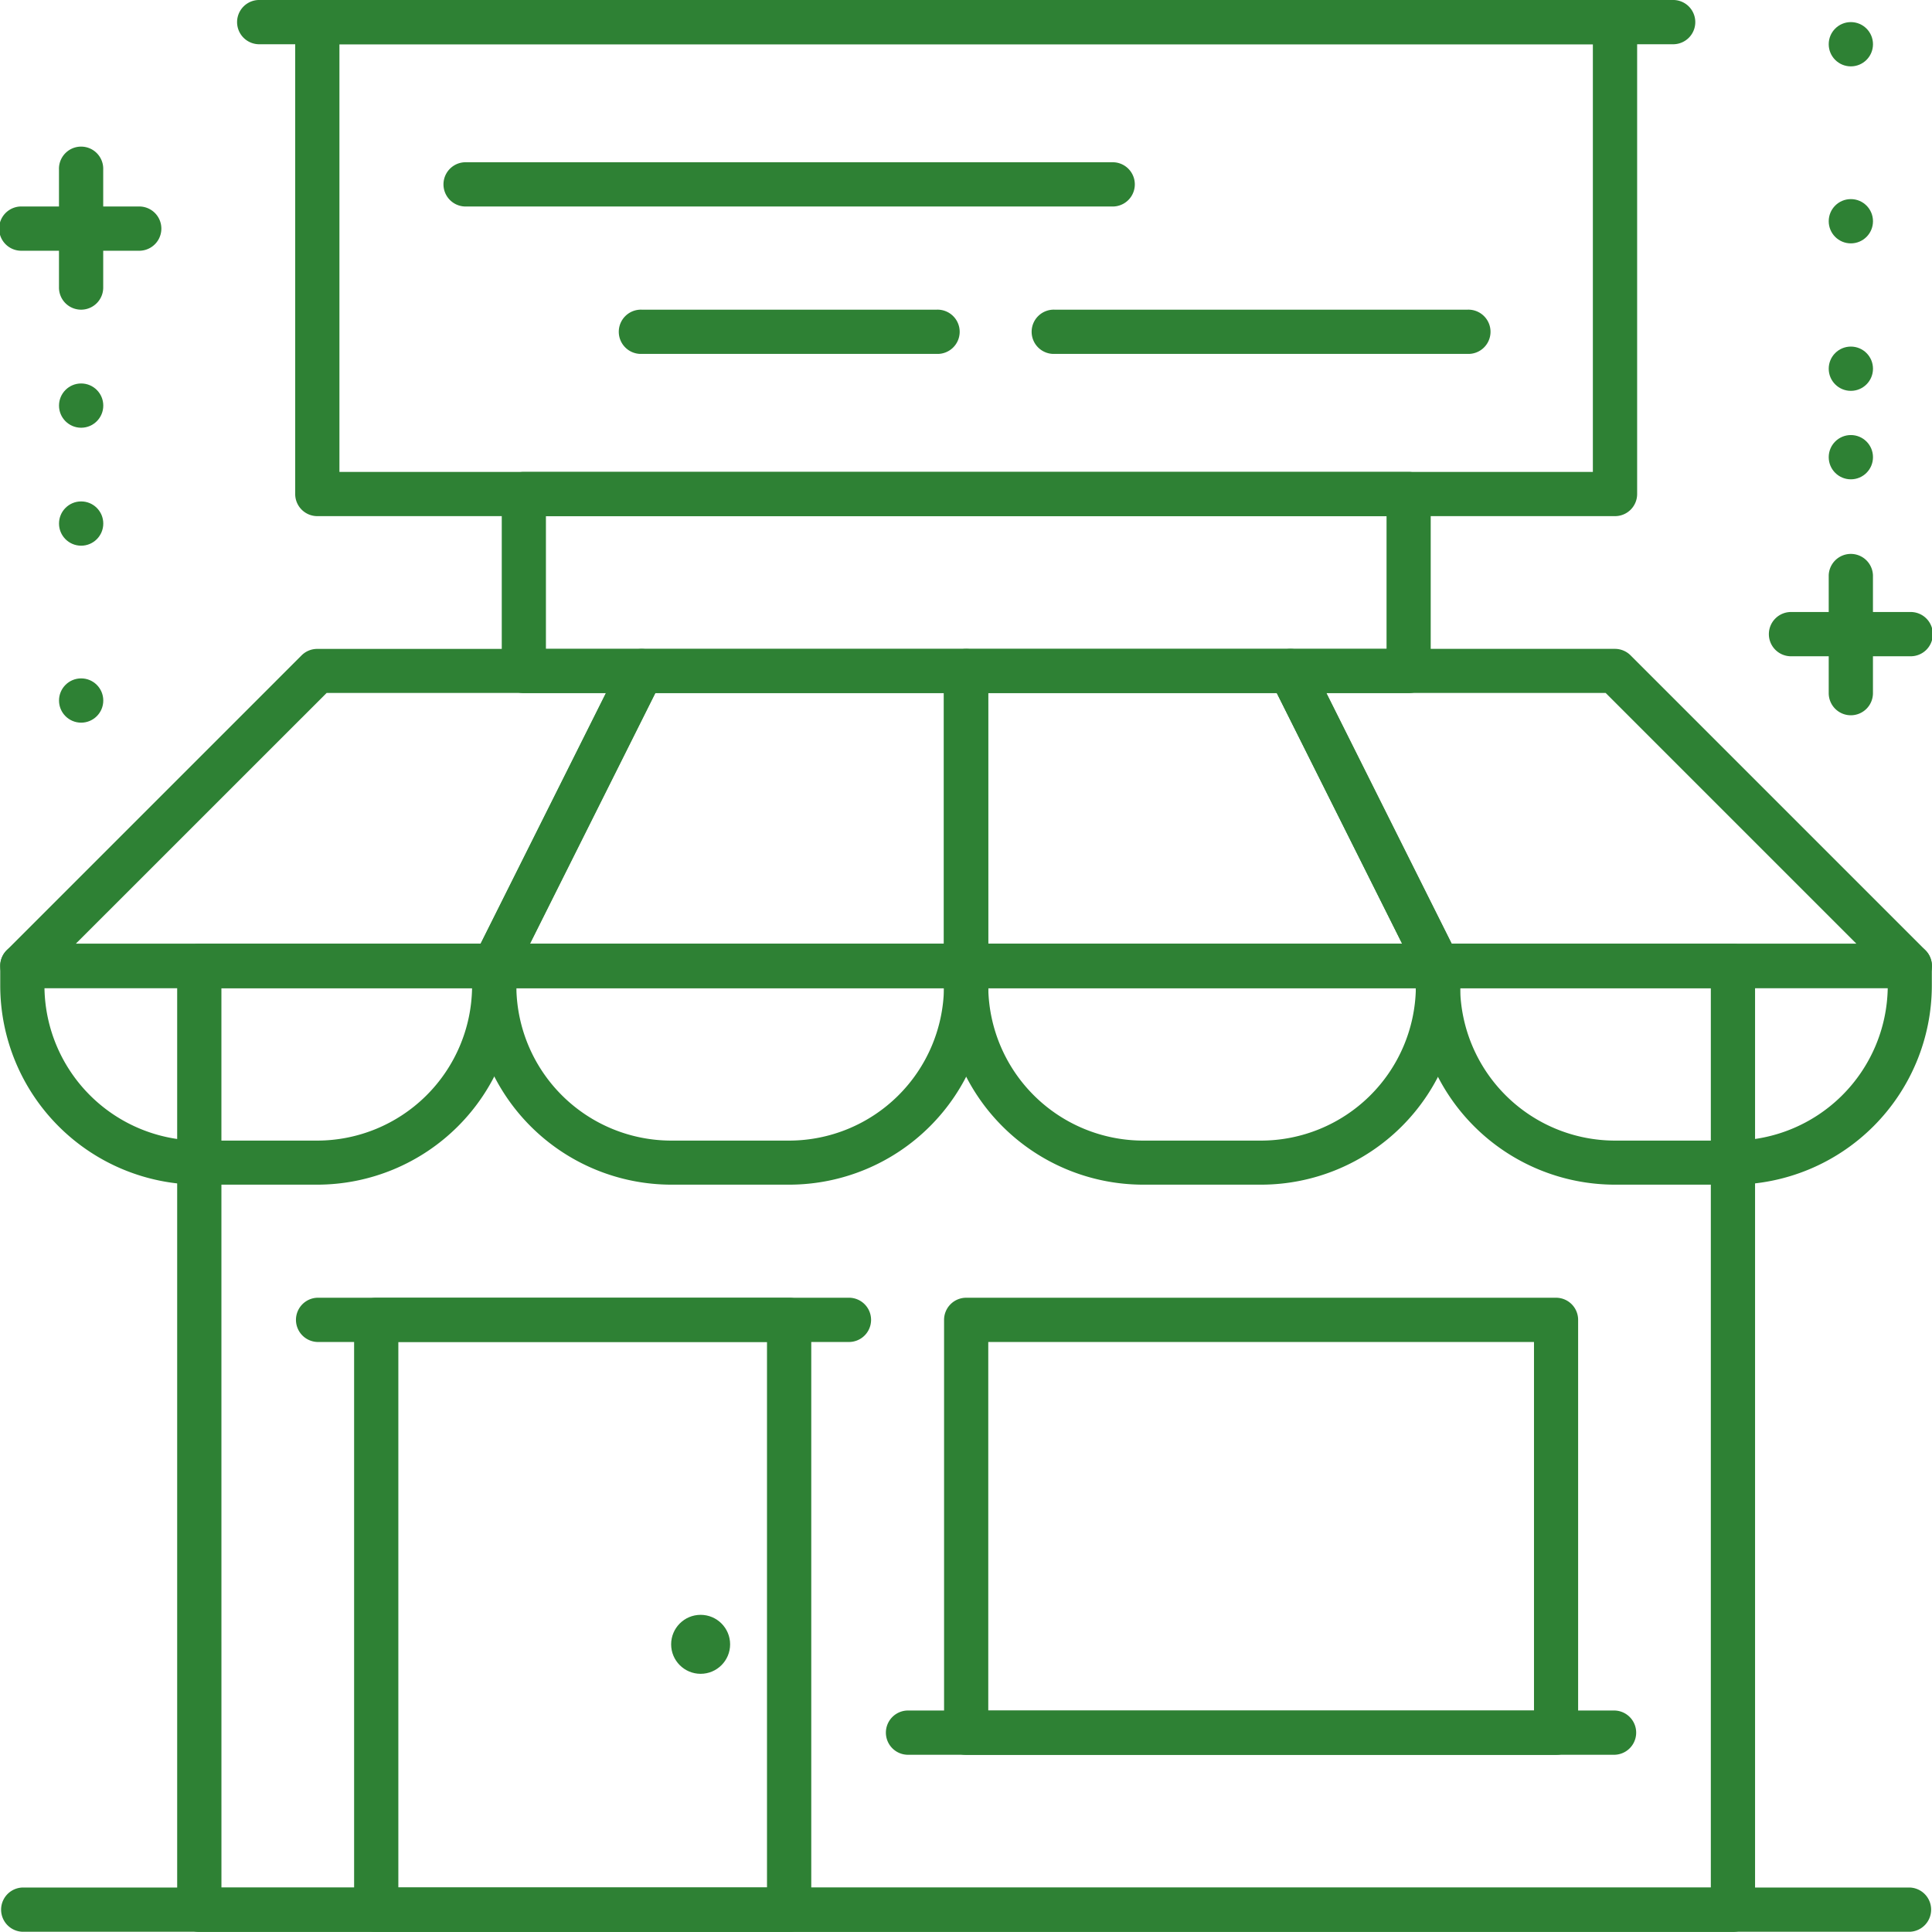 <svg id="Group_2740" data-name="Group 2740" xmlns="http://www.w3.org/2000/svg" width="56.998" height="56.992" viewBox="0 0 56.998 56.992">
  <path id="Path_12583" data-name="Path 12583" d="M270.413,237.2H225.168a.653.653,0,0,1-.653-.653V208.7a.652.652,0,0,1,.653-.653h45.245a.652.652,0,0,1,.653.653v27.84A.653.653,0,0,1,270.413,237.2Zm-44.592-1.305h43.94V209.356H225.82Z" transform="translate(-219.288 -180.205)" fill="#2e8134"/>
  <path id="Path_12584" data-name="Path 12584" d="M276.964,230.09H221.28a.653.653,0,0,1,0-1.305h55.685a.653.653,0,0,1,0,1.305Z" transform="translate(-220.62 -173.099)" fill="#2e8134"/>
  <path id="Path_12586" data-name="Path 12586" d="M261.084,215.156H257.6a5.88,5.88,0,0,1-5.873-5.873v-.58a.653.653,0,0,1,.653-.653H266.3a.653.653,0,0,1,.653.653v.58A5.88,5.88,0,0,1,261.084,215.156Zm-8.047-5.8a4.574,4.574,0,0,0,4.567,4.5h3.48a4.575,4.575,0,0,0,4.568-4.5Z" transform="translate(-209.96 -180.206)" fill="#2e8134"/>
  <path id="Path_12588" data-name="Path 12588" d="M250.717,215.156h-3.48a5.879,5.879,0,0,1-5.873-5.873v-.58a.653.653,0,0,1,.653-.653h13.922a.653.653,0,0,1,.653.653v.58A5.879,5.879,0,0,1,250.717,215.156Zm-8.048-5.8a4.576,4.576,0,0,0,4.568,4.5h3.48a4.574,4.574,0,0,0,4.567-4.5Z" transform="translate(-213.513 -180.206)" fill="#2e8134"/>
  <path id="Path_12590" data-name="Path 12590" d="M240.349,215.156h-3.48A5.879,5.879,0,0,1,231,209.283v-.58a.653.653,0,0,1,.653-.653h13.92a.652.652,0,0,1,.652.653v.58A5.879,5.879,0,0,1,240.349,215.156Zm-8.048-5.8a4.575,4.575,0,0,0,4.568,4.5h3.48a4.574,4.574,0,0,0,4.567-4.5Z" transform="translate(-217.067 -180.206)" fill="#2e8134"/>
  <path id="Path_12592" data-name="Path 12592" d="M229.979,215.156H226.5a5.879,5.879,0,0,1-5.873-5.873v-.58a.652.652,0,0,1,.653-.653H235.2a.652.652,0,0,1,.653.653v.58A5.88,5.88,0,0,1,229.979,215.156Zm-8.047-5.8a4.575,4.575,0,0,0,4.568,4.5h3.479a4.575,4.575,0,0,0,4.568-4.5Z" transform="translate(-220.62 -180.206)" fill="#2e8134"/>
  <path id="Path_12594" data-name="Path 12594" d="M235.2,211.576H221.279a.653.653,0,0,1-.462-1.114l8.7-8.7a.653.653,0,0,1,.461-.191h9.571a.652.652,0,0,1,.584.945l-4.351,8.7A.652.652,0,0,1,235.2,211.576Zm-12.346-1.305H234.8l3.7-7.4h-8.244Z" transform="translate(-220.62 -182.427)" fill="#2e8134"/>
  <path id="Path_12596" data-name="Path 12596" d="M267.416,211.576H253.493a.65.65,0,0,1-.583-.361l-4.352-8.7a.654.654,0,0,1,.584-.945h9.571a.653.653,0,0,1,.462.191l8.7,8.7a.652.652,0,0,1-.461,1.114ZM253.9,210.271H265.84l-7.4-7.4H250.2Z" transform="translate(-211.07 -182.427)" fill="#2e8134"/>
  <path id="Path_12598" data-name="Path 12598" d="M245.569,211.576H231.648a.654.654,0,0,1-.584-.945l4.35-8.7a.655.655,0,0,1,.584-.36h9.571a.653.653,0,0,1,.653.653v8.7A.653.653,0,0,1,245.569,211.576ZM232.7,210.271h12.212v-7.4H236.4Z" transform="translate(-217.067 -182.427)" fill="#2e8134"/>
  <path id="Path_12599" data-name="Path 12599" d="M255.936,211.576h-13.92a.653.653,0,0,1-.653-.653v-8.7a.653.653,0,0,1,.653-.653h9.57a.654.654,0,0,1,.584.36l4.35,8.7a.653.653,0,0,1-.584.945Zm-13.268-1.305H254.88l-3.7-7.4h-8.514Z" transform="translate(-213.513 -182.427)" fill="#2e8134"/>
  <path id="Path_12600" data-name="Path 12600" d="M266.045,202.54H227.761a.652.652,0,0,1-.653-.653V187.966a.653.653,0,0,1,.653-.653h38.284a.653.653,0,0,1,.653.653v13.922A.652.652,0,0,1,266.045,202.54Zm-37.632-1.305h36.979V188.618H228.413Z" transform="translate(-218.399 -187.313)" fill="#2e8134"/>
  <path id="Path_12601" data-name="Path 12601" d="M258.4,204.207H232.3a.652.652,0,0,1-.653-.653v-5.22a.653.653,0,0,1,.653-.653h26.1a.653.653,0,0,1,.653.653v5.22A.652.652,0,0,1,258.4,204.207Zm-25.45-1.305h24.8v-3.915h-24.8Z" transform="translate(-216.844 -183.759)" fill="#2e8134"/>
  <path id="Path_12602" data-name="Path 12602" d="M268.229,188.618H226.465a.653.653,0,0,1,0-1.305h41.765a.653.653,0,0,1,0,1.305Z" transform="translate(-218.843 -187.313)" fill="#2e8134"/>
  <path id="Path_12603" data-name="Path 12603" d="M250.141,192.183H231a.653.653,0,0,1,0-1.305h19.141a.653.653,0,0,1,0,1.305Z" transform="translate(-217.289 -186.091)" fill="#2e8134"/>
  <path id="Path_12604" data-name="Path 12604" d="M256.142,195.422H243.961a.653.653,0,1,1,0-1.305h12.181a.653.653,0,1,1,0,1.305Z" transform="translate(-212.847 -184.981)" fill="#2e8134"/>
  <path id="Path_12605" data-name="Path 12605" d="M243.59,195.422h-8.7a.653.653,0,1,1,0-1.305h8.7a.653.653,0,1,1,0,1.305Z" transform="translate(-215.956 -184.981)" fill="#2e8134"/>
  <path id="Path_12606" data-name="Path 12606" d="M259.418,229.312h-17.4a.653.653,0,0,1-.653-.653V216.479a.653.653,0,0,1,.653-.653h17.4a.652.652,0,0,1,.653.653V228.66A.652.652,0,0,1,259.418,229.312Zm-16.749-1.305h16.1V217.131h-16.1Z" transform="translate(-213.513 -177.54)" fill="#2e8134"/>
  <path id="Path_12607" data-name="Path 12607" d="M261.6,226.2H240.72a.653.653,0,0,1,0-1.305H261.6a.653.653,0,0,1,0,1.305Z" transform="translate(-213.957 -174.431)" fill="#2e8134"/>
  <path id="Path_12608" data-name="Path 12608" d="M241.236,234.533H229.055a.653.653,0,0,1-.653-.653v-17.4a.653.653,0,0,1,.653-.653h12.181a.653.653,0,0,1,.653.653v17.4A.653.653,0,0,1,241.236,234.533Zm-11.529-1.305h10.876v-16.1H229.707Z" transform="translate(-217.955 -177.54)" fill="#2e8134"/>
  <path id="Path_12609" data-name="Path 12609" d="M243.42,217.131H227.759a.653.653,0,0,1,0-1.305H243.42a.653.653,0,1,1,0,1.305Z" transform="translate(-218.4 -177.54)" fill="#2e8134"/>
  <ellipse id="Ellipse_104" data-name="Ellipse 104" cx="0.87" cy="0.87" rx="0.87" ry="0.87" transform="translate(19.8 47.641)" fill="#2e8134"/>
  <path id="Path_12610" data-name="Path 12610" d="M263.639,202.065h-3.48a.653.653,0,1,1,0-1.305h3.48a.653.653,0,1,1,0,1.305Z" transform="translate(-207.295 -182.704)" fill="#2e8134"/>
  <path id="Path_12611" data-name="Path 12611" d="M261.455,204.25a.653.653,0,0,1-.653-.653v-3.48a.653.653,0,0,1,1.305,0v3.48A.653.653,0,0,1,261.455,204.25Z" transform="translate(-206.851 -183.148)" fill="#2e8134"/>
  <ellipse id="Ellipse_105" data-name="Ellipse 105" cx="0.653" cy="0.653" rx="0.653" ry="0.653" transform="translate(53.951 12.835)" fill="#2e8134"/>
  <ellipse id="Ellipse_106" data-name="Ellipse 106" cx="0.653" cy="0.653" rx="0.653" ry="0.653" transform="translate(53.951 10.225)" fill="#2e8134"/>
  <ellipse id="Ellipse_107" data-name="Ellipse 107" cx="0.653" cy="0.653" rx="0.653" ry="0.653" transform="translate(53.951 5.874)" fill="#2e8134"/>
  <ellipse id="Ellipse_108" data-name="Ellipse 108" cx="0.653" cy="0.653" rx="0.653" ry="0.653" transform="translate(53.951 0.652)" fill="#2e8134"/>
  <path id="Path_12612" data-name="Path 12612" d="M224.755,193.155h-3.48a.653.653,0,1,1,0-1.305h3.48a.653.653,0,0,1,0,1.305Z" transform="translate(-220.622 -185.758)" fill="#2e8134"/>
  <path id="Path_12613" data-name="Path 12613" d="M222.571,195.338a.652.652,0,0,1-.653-.653v-3.479a.653.653,0,1,1,1.305,0v3.479A.652.652,0,0,1,222.571,195.338Z" transform="translate(-220.178 -186.202)" fill="#2e8134"/>
  <ellipse id="Ellipse_109" data-name="Ellipse 109" cx="0.653" cy="0.653" rx="0.653" ry="0.653" transform="translate(1.741 11.313)" fill="#2e8134"/>
  <ellipse id="Ellipse_110" data-name="Ellipse 110" cx="0.653" cy="0.653" rx="0.653" ry="0.653" transform="translate(1.741 14.793)" fill="#2e8134"/>
  <ellipse id="Ellipse_111" data-name="Ellipse 111" cx="0.653" cy="0.653" rx="0.653" ry="0.653" transform="translate(1.741 20.014)" fill="#2e8134"/>
</svg>
